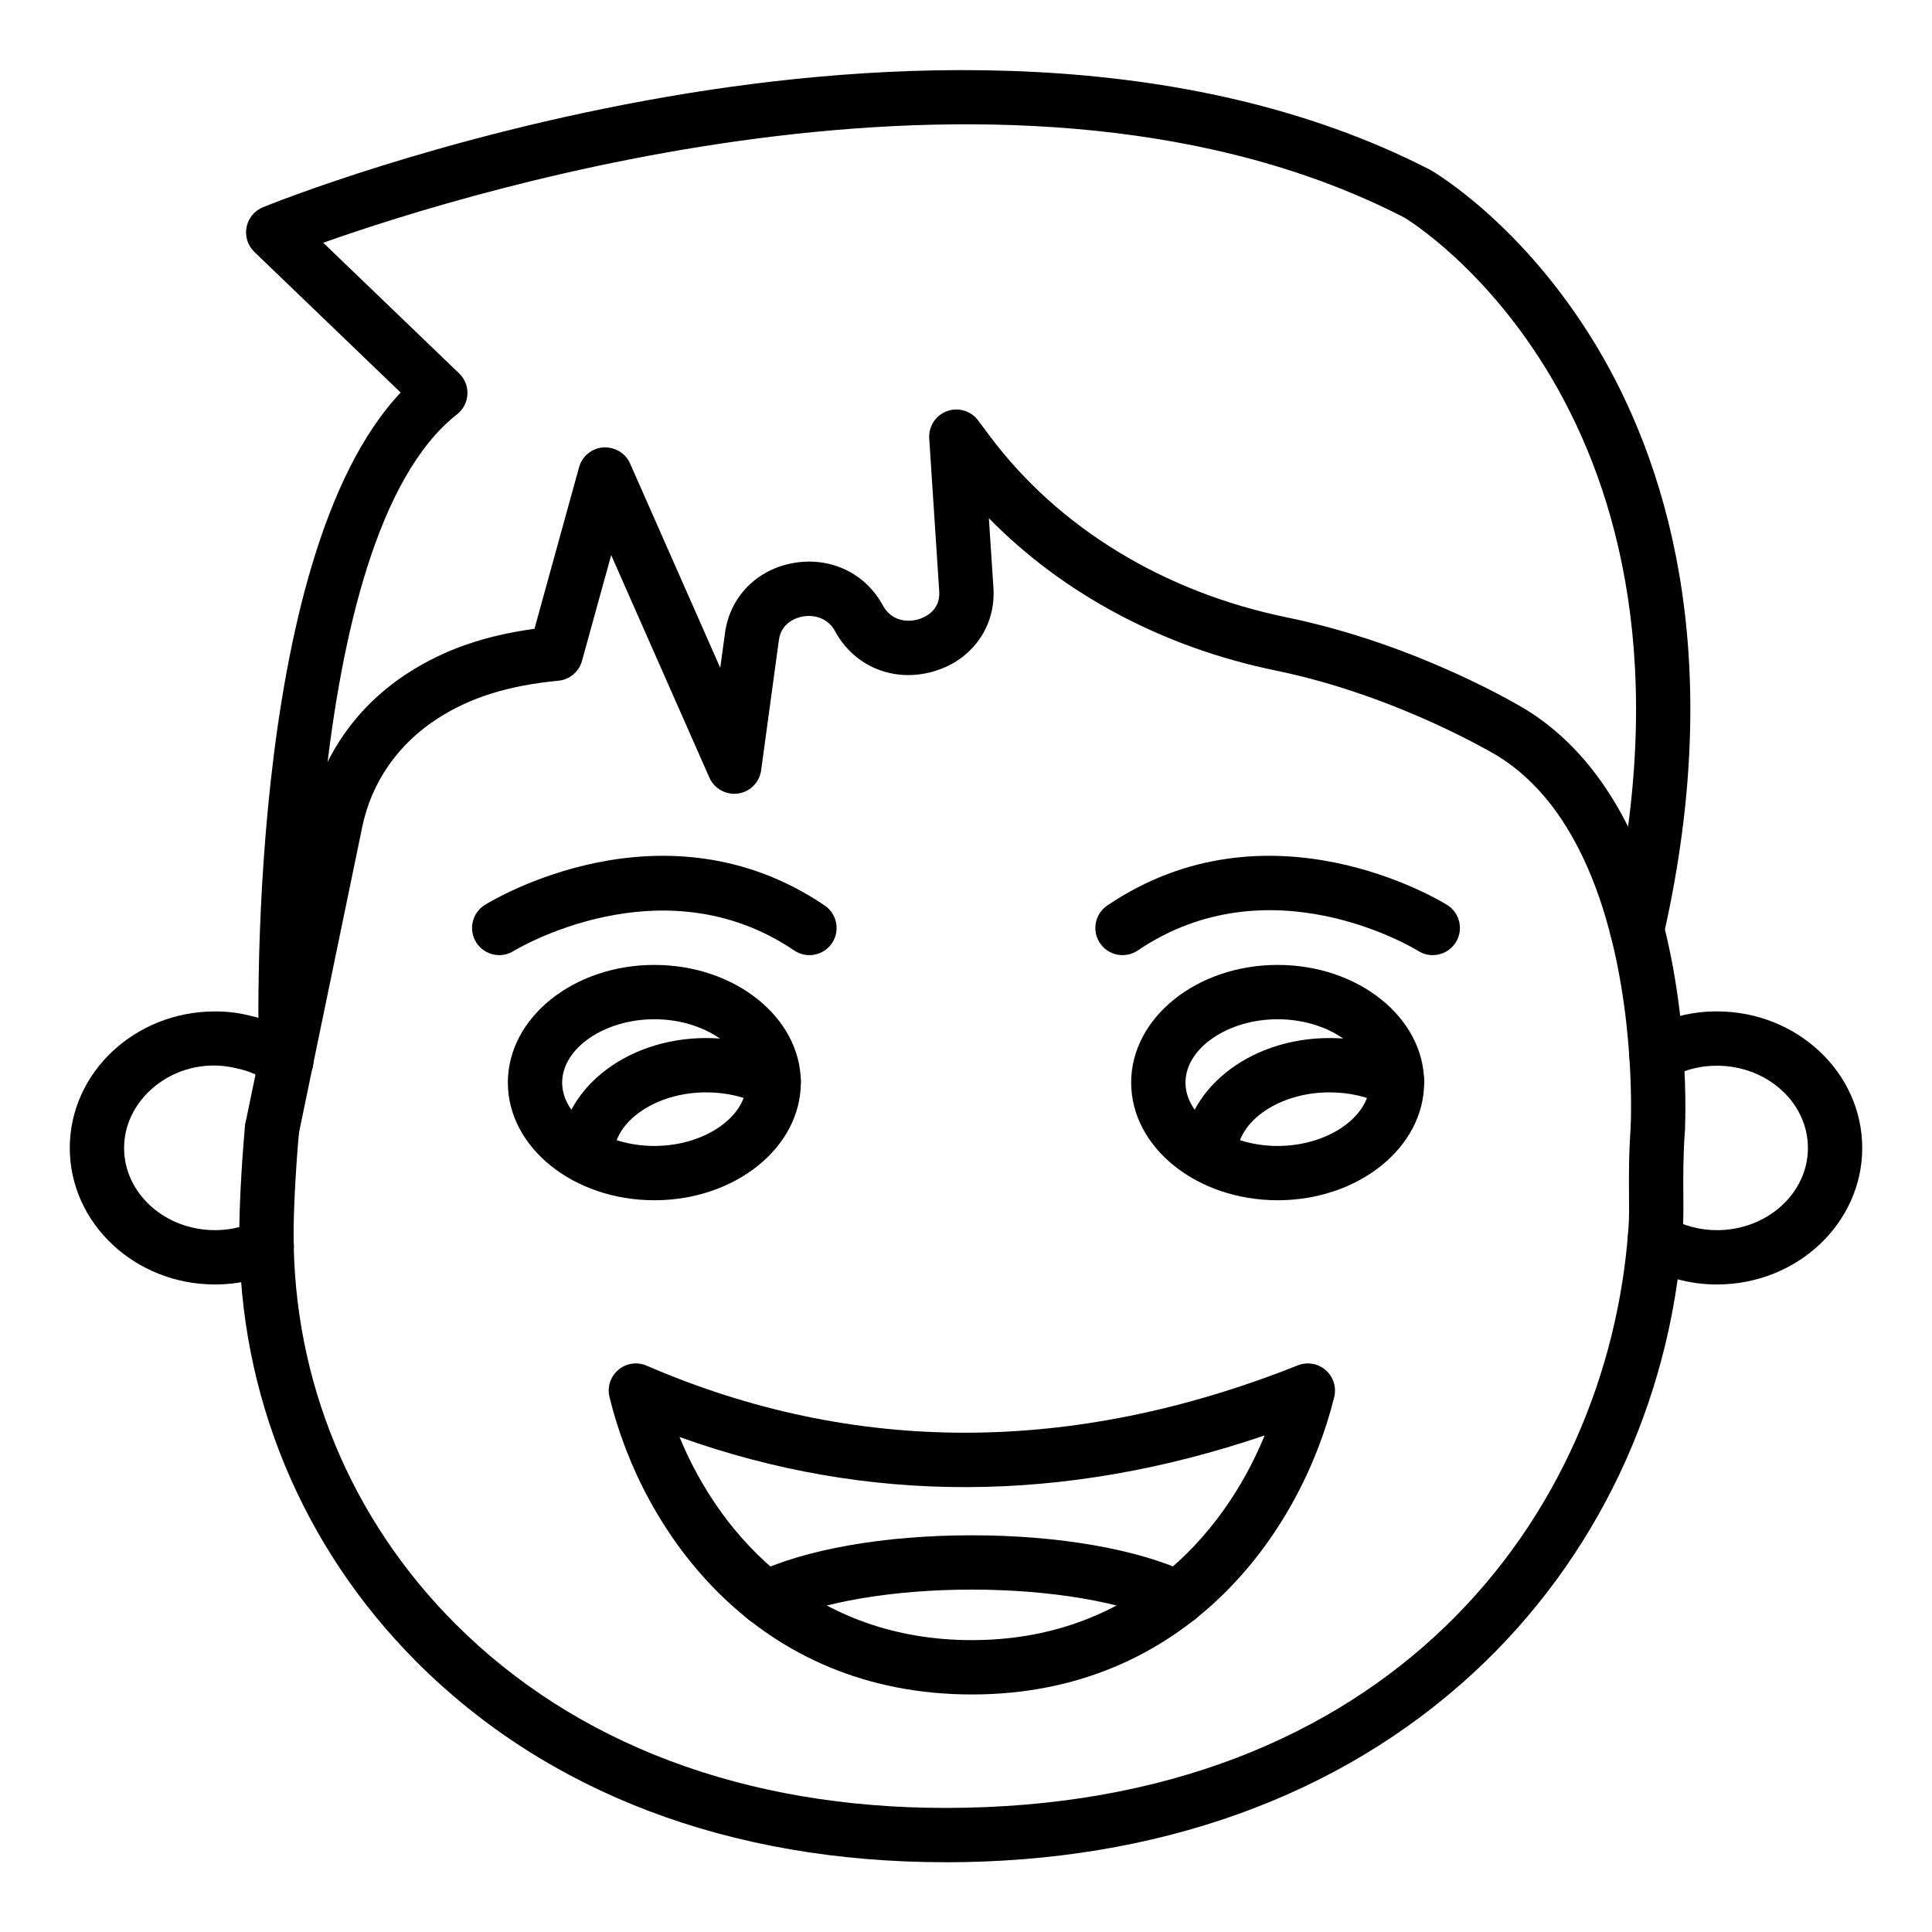 <?xml version="1.0" encoding="UTF-8"?>
<!-- Uploaded to: ICON Repo, www.svgrepo.com, Generator: ICON Repo Mixer Tools -->
<svg fill="#000000" width="800px" height="800px" version="1.1" viewBox="144 144 512 512" xmlns="http://www.w3.org/2000/svg">
 <g>
  <path d="m394.55 637.51c-57.047 0-105.52-18.371-140.19-53.133-30.387-30.469-47.059-70.812-46.945-113.6 0-5.793 0.465-16.789 1.504-28.25 0.363-3.961 3.844-6.812 7.82-6.519 3.957 0.363 6.879 3.863 6.519 7.82-0.996 10.957-1.449 21.66-1.449 26.969-0.105 38.961 15.074 75.68 42.742 103.42 31.906 31.992 76.855 48.902 130 48.902 117.48 0 175.56-77.137 181-153.58 0.215-2.719 0.18-5.516 0.156-8.805-0.039-4.648-0.086-10.438 0.438-18.035 0.27-3.969 3.672-6.965 7.672-6.688 3.965 0.27 6.957 3.703 6.688 7.672-0.48 7.051-0.438 12.301-0.402 16.934 0.027 3.75 0.043 6.941-0.191 9.988-3.219 45.176-22.891 86.633-55.395 116.68-35.555 32.863-83.953 50.234-139.97 50.234z"/>
  <path d="m599.01 484.4c-7.109 0-14.07-1.875-20.129-5.414-3.434-2.008-4.59-6.414-2.582-9.844 2.004-3.438 6.402-4.598 9.844-2.582 3.863 2.258 8.312 3.449 12.871 3.449 13.289-0.004 24.102-9.777 24.102-21.789 0-12.016-10.812-21.789-24.105-21.789-1.055 0-2.051 0.051-3.047 0.16-3.394 0.41-6.606 1.445-9.461 3.066-3.457 1.953-7.856 0.742-9.812-2.715-1.957-3.457-0.746-7.852 2.715-9.812 4.519-2.559 9.535-4.188 14.906-4.84 1.594-0.176 3.102-0.258 4.699-0.258 21.23 0.004 38.5 16.234 38.5 36.188 0 19.949-17.27 36.18-38.5 36.18z"/>
  <path d="m200.99 484.4c-21.23 0-38.5-16.23-38.5-36.18s17.27-36.184 38.5-36.184c3.273 0 6.277 0.367 9.172 1.117 4.762 0.98 9.684 3.141 13.887 6.172 3.227 2.324 3.957 6.82 1.633 10.047-2.312 3.227-6.812 3.965-10.047 1.633-2.578-1.859-5.606-3.188-8.746-3.84-15.332-3.902-30.004 7.191-30.004 21.055 0 12.012 10.812 21.785 24.105 21.785 3.742 0 7.336-0.785 10.676-2.332 3.613-1.652 7.887-0.094 9.555 3.512 1.668 3.606 0.098 7.883-3.512 9.555-5.25 2.426-10.875 3.66-16.719 3.66z"/>
  <path d="m216.09 450.37c-0.484 0-0.98-0.051-1.477-0.152-3.891-0.812-6.391-4.625-5.578-8.516l16.863-81.484c3.231-15.676 12.594-29.16 26.379-37.961 9.461-6.09 20.164-9.828 33.359-11.609l11.82-42.82c0.809-2.934 3.379-5.039 6.41-5.266 3.074-0.141 5.883 1.488 7.113 4.273l23.895 54.145 1.27-9.293c1.285-9.453 8.336-16.699 17.965-18.457 9.859-1.797 19.188 2.602 23.844 11.191 2.223 4.094 6.352 4.606 9.438 3.695 1.383-0.398 5.859-2.109 5.512-7.387l-2.648-40.539c-0.207-3.18 1.699-6.117 4.691-7.223 2.973-1.102 6.344-0.113 8.254 2.438l3.129 4.184c18.164 24.281 46.109 41.336 78.68 48.02 35.008 7.184 62.434 23.855 63.586 24.562 32.176 20.02 39.84 65.441 41.543 90.738 0.828 12.098 0.395 20.316 0.375 20.66-0.219 3.965-3.606 6.953-7.578 6.785-3.969-0.215-7.012-3.606-6.797-7.574 0.004-0.078 0.402-7.75-0.363-18.895-1.523-22.555-8.059-62.863-34.75-79.473-0.223-0.133-26.477-16.051-58.914-22.707-29.891-6.133-56.328-20.262-76.051-40.375l1.207 18.453c0.676 10.316-5.707 19.219-15.883 22.156-10.508 3.035-20.98-1.258-26.082-10.664-1.988-3.668-5.769-4.406-8.598-3.891-1.312 0.238-5.633 1.395-6.293 6.238l-4.703 34.52c-0.434 3.195-2.934 5.707-6.125 6.156-3.203 0.434-6.289-1.277-7.59-4.219l-26.023-58.969-7.742 28.043c-0.793 2.879-3.285 4.969-6.258 5.25-13.141 1.242-23.281 4.41-31.918 9.965-10.496 6.707-17.609 16.91-20.047 28.75l-16.867 81.52c-0.711 3.398-3.707 5.731-7.047 5.731z"/>
  <path d="m219.84 432.36c-3.863 0-7.059-3.062-7.191-6.949-0.191-5.656-4.09-133.27 37.527-177.38l-38.762-37.266c-1.758-1.688-2.539-4.148-2.082-6.539 0.457-2.394 2.094-4.394 4.352-5.309 1.871-0.762 46.488-18.789 107.02-29.262 56.238-9.727 137-14.266 202.34 19.363 1.309 0.746 24.746 14.586 44.047 46.719 17.617 29.336 35.004 80.246 17.773 156.16-0.875 3.875-4.731 6.312-8.609 5.426-3.875-0.879-6.309-4.734-5.426-8.609 30.793-135.72-53.832-186.58-54.691-187.07-101.66-52.312-246.54-7.457-286.48 6.684l36.012 34.621c1.504 1.445 2.305 3.469 2.199 5.551-0.105 2.082-1.105 4.016-2.75 5.301-42.312 33.137-38.125 169.73-38.074 171.11 0.137 3.977-2.973 7.305-6.945 7.441-0.082 0.004-0.168 0.008-0.25 0.008z"/>
  <path d="m482.59 462.08c-21.406 0-38.82-13.988-38.82-31.184 0-17.195 17.414-31.184 38.82-31.184s38.824 13.988 38.824 31.184c-0.004 17.195-17.422 31.184-38.824 31.184zm0-47.969c-13.238 0-24.426 7.688-24.426 16.789 0 9.098 11.188 16.789 24.426 16.789 13.242 0 24.43-7.688 24.43-16.789-0.004-9.102-11.191-16.789-24.43-16.789z"/>
  <path d="m317.41 462.08c-21.406 0-38.824-13.988-38.824-31.184 0-17.195 17.418-31.184 38.824-31.184s38.82 13.988 38.82 31.184c-0.004 17.195-17.414 31.184-38.82 31.184zm0-47.969c-13.242 0-24.43 7.688-24.43 16.789 0 9.098 11.188 16.789 24.43 16.789 13.238 0 24.426-7.688 24.426-16.789-0.004-9.102-11.188-16.789-24.426-16.789z"/>
  <path d="m464.63 457.65c-3.977 0-7.199-3.039-7.199-7.016 0-17.555 17.434-31.539 38.867-31.539 7.676 0 15.039 1.75 21.293 5.062 3.512 1.863 4.852 6.215 2.992 9.73-1.867 3.512-6.215 4.852-9.73 2.992-4.184-2.219-9.219-3.391-14.551-3.391-13.266 0-24.473 7.688-24.473 16.781 0 3.977-3.223 7.379-7.199 7.379z"/>
  <path d="m299.45 457.65c-3.977 0-7.199-3.039-7.199-7.016 0-17.555 17.434-31.539 38.867-31.539 7.676 0 15.039 1.75 21.293 5.062 3.512 1.863 4.852 6.215 2.992 9.73-1.867 3.512-6.219 4.852-9.73 2.992-4.184-2.219-9.219-3.391-14.551-3.391-13.266 0-24.473 7.688-24.473 16.781-0.004 3.977-3.227 7.379-7.199 7.379z"/>
  <path d="m523.69 397.12c-1.293 0-2.602-0.348-3.777-1.074-1.598-0.98-39.512-23.777-74.398-0.16-3.281 2.227-7.766 1.367-9.996-1.926-2.227-3.289-1.367-7.766 1.926-9.996 42.727-28.93 88.137-1.344 90.051-0.152 3.379 2.098 4.41 6.535 2.312 9.91-1.363 2.191-3.715 3.398-6.117 3.398z"/>
  <path d="m276.3 397.12c-2.406 0-4.754-1.207-6.117-3.398-2.098-3.375-1.066-7.812 2.312-9.91 1.91-1.188 47.328-28.781 90.051 0.152 3.293 2.227 4.152 6.707 1.926 9.996-2.227 3.293-6.703 4.152-9.996 1.926-35.078-23.762-73.992-0.094-74.383 0.152-1.18 0.73-2.496 1.082-3.793 1.082z"/>
  <path d="m401.55 593.05c-56.691 0-87.164-42.465-96.031-78.828-0.648-2.652 0.262-5.445 2.352-7.203 2.094-1.766 5.004-2.184 7.5-1.105 54.797 23.723 112.85 23.691 172.56-0.082 2.512-0.992 5.363-0.504 7.391 1.266 2.035 1.77 2.902 4.535 2.258 7.152-8.996 36.348-39.539 78.801-96.027 78.801zm-77.469-68.227c11.203 27.238 36.23 53.828 77.469 53.828 41.285 0 66.387-26.855 77.594-54.246-53.285 18.121-105.31 18.266-155.06 0.418z"/>
  <path d="m346.84 574.76c-2.68 0.004-5.246-1.5-6.488-4.074-1.727-3.582-0.223-7.883 3.359-9.609 13.465-6.488 34.539-10.207 57.809-10.207 23.137 0 44.195 3.695 57.77 10.141 3.59 1.703 5.121 6 3.414 9.586-1.703 3.594-6.012 5.117-9.586 3.414-11.539-5.481-30.832-8.75-51.598-8.75-20.871 0-40.145 3.281-51.559 8.777-1.008 0.492-2.07 0.723-3.121 0.723z"/>
 </g>
</svg>